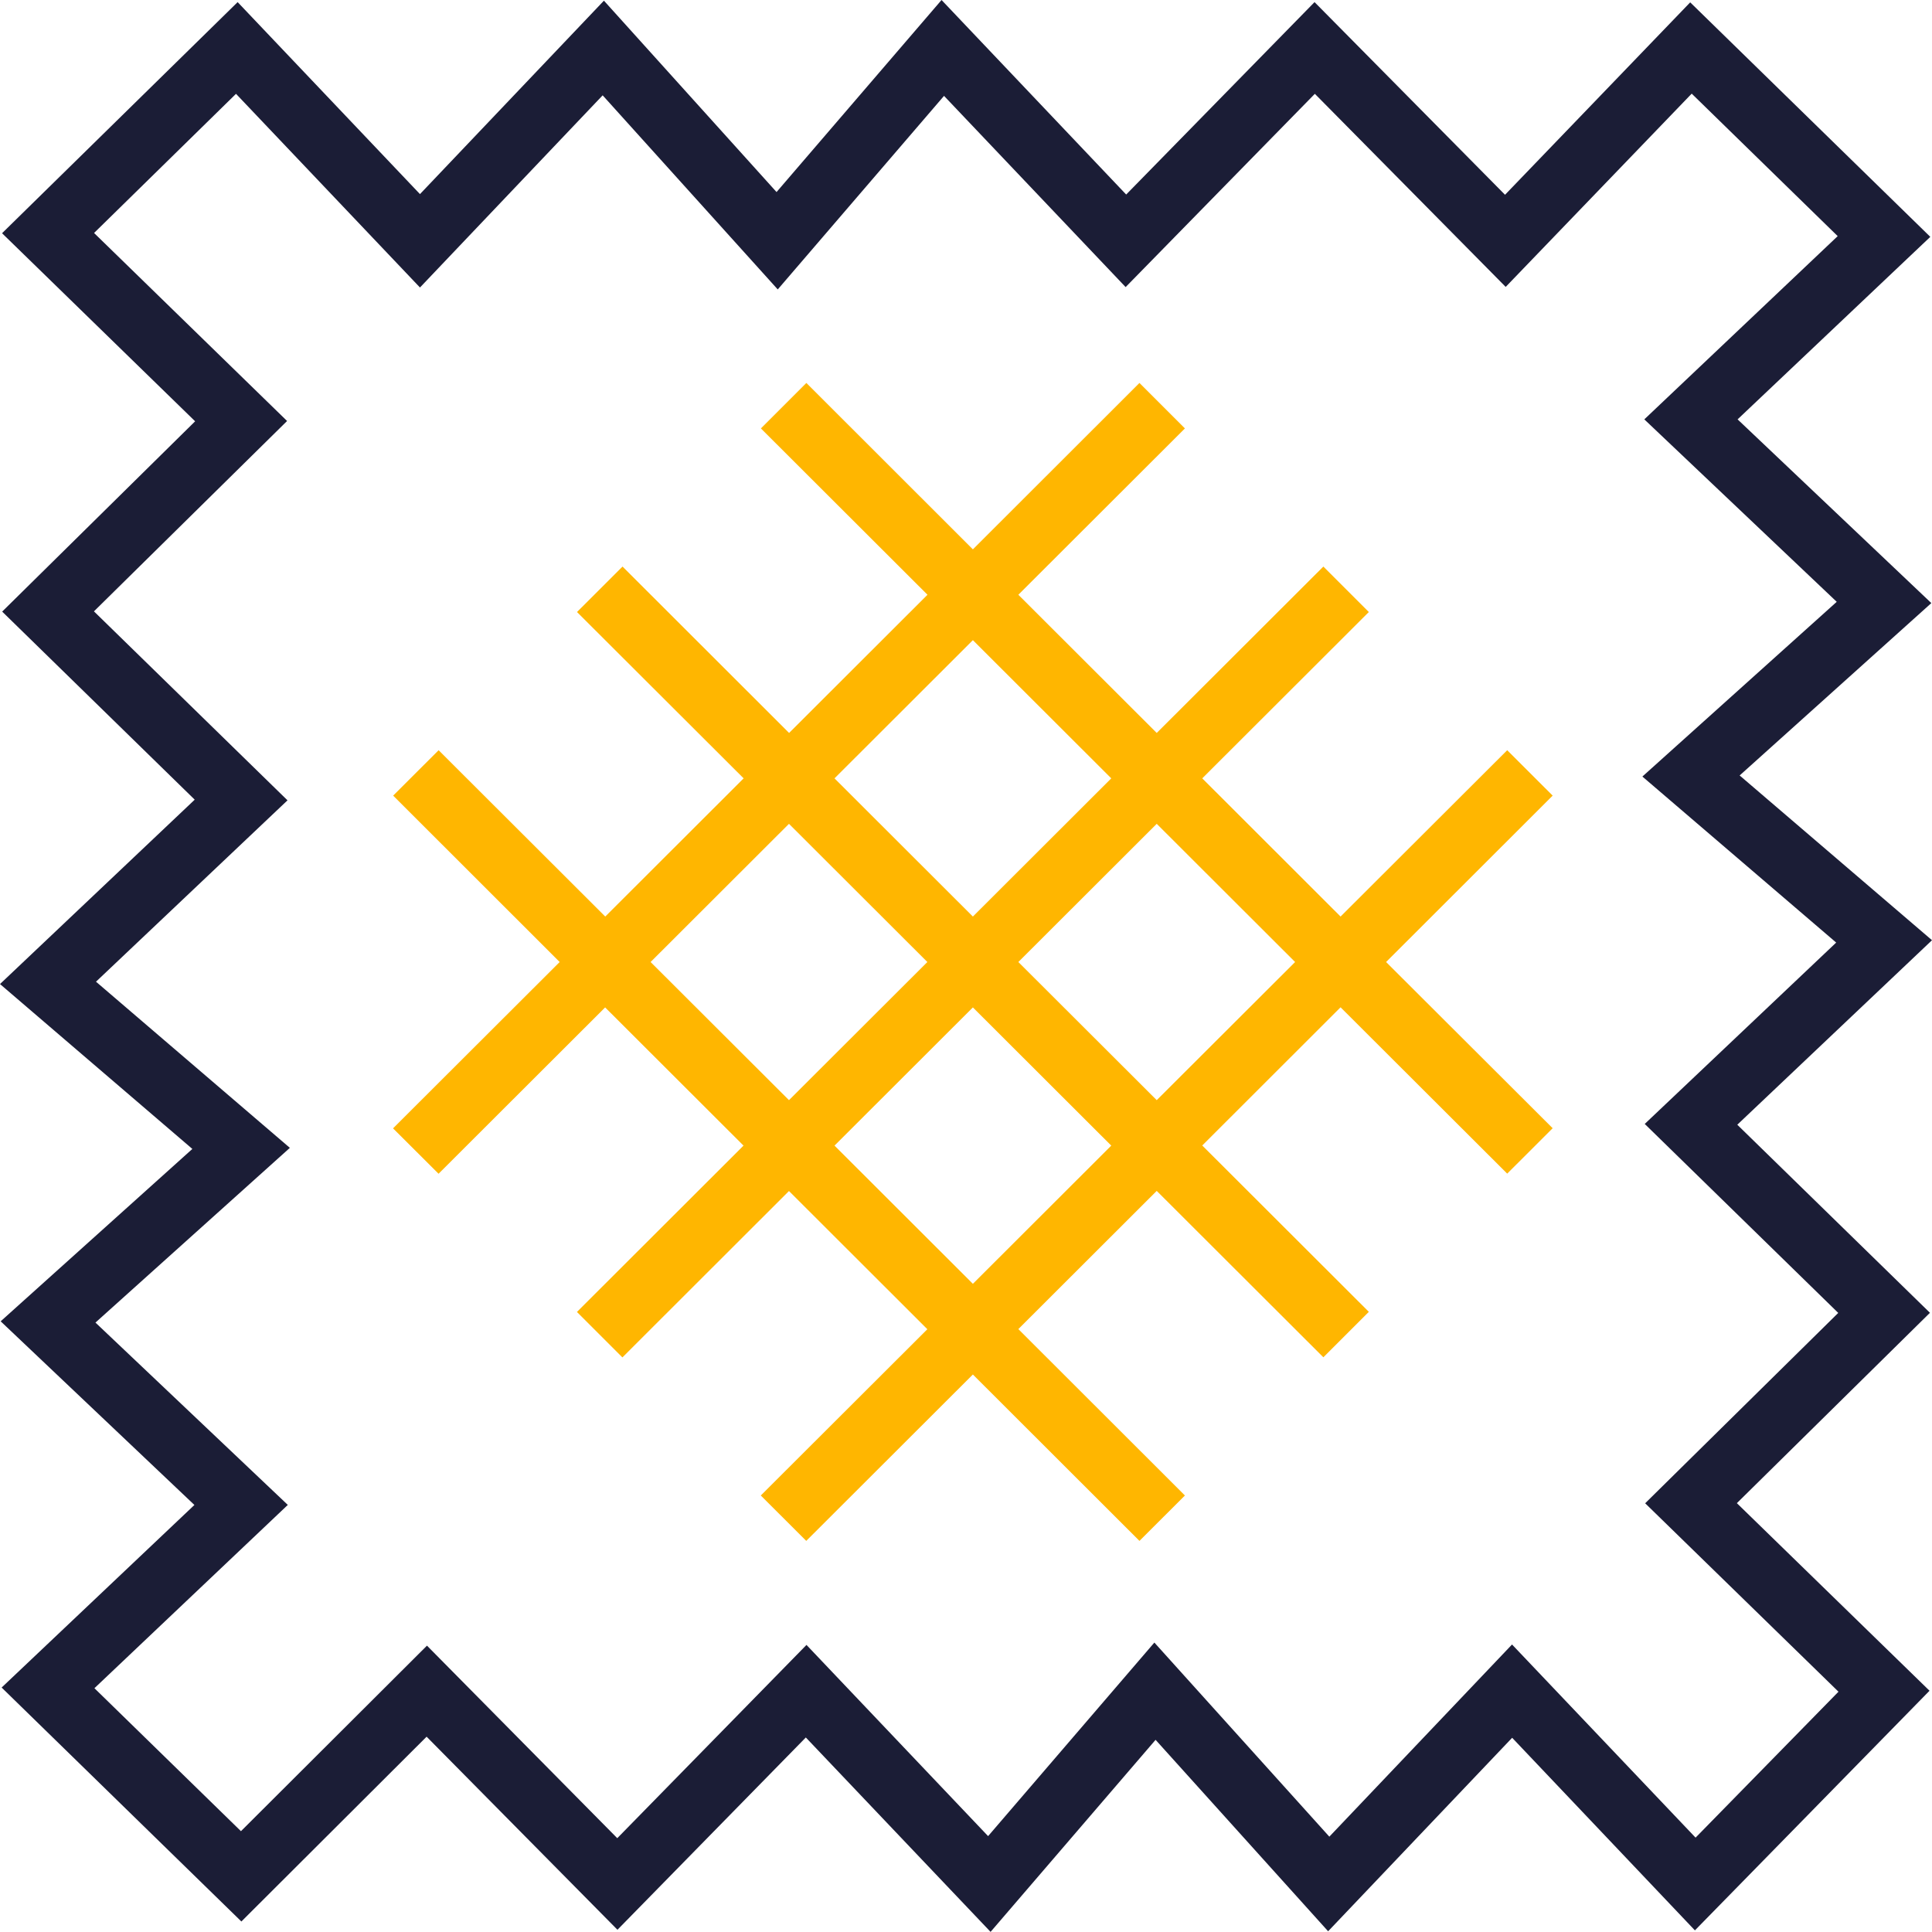 <svg xmlns="http://www.w3.org/2000/svg" fill="none" viewBox="0 0 32 32" height="32" width="32">
<g clip-path="url(#clip0_1_334)">
<path fill="#FFB600" d="M25.717 13.178L24.964 12.426L22.204 15.181L19.913 12.892L22.672 10.137L21.919 9.384L19.159 12.14L16.867 9.851L19.626 7.096L18.873 6.343L16.114 9.099L13.356 6.343L12.603 7.096L15.362 9.851L13.07 12.14L10.311 9.384L9.557 10.137L12.317 12.892L10.025 15.181L7.265 12.426L6.512 13.178L9.27 15.934L6.51 18.689L7.264 19.441L10.023 16.686L12.315 18.975L9.556 21.73L10.309 22.483L13.068 19.727L15.36 22.016L12.601 24.77L13.354 25.522L16.114 22.766L18.873 25.522L19.626 24.77L16.867 22.014L19.159 19.725L21.919 22.481L22.672 21.728L19.913 18.973L22.204 16.684L24.964 19.439L25.717 18.687L22.958 15.934L25.717 13.178ZM16.114 10.603L18.406 12.892L16.114 15.181L13.822 12.892L16.114 10.603ZM10.776 15.934L13.068 13.645L15.36 15.934L13.068 18.222L10.776 15.934ZM16.114 21.264L13.822 18.975L16.114 16.686L18.406 18.975L16.114 21.264ZM19.159 18.222L16.867 15.934L19.159 13.645L21.451 15.934L19.159 18.222Z"></path>
<path fill="#1B1D36" d="M28.775 18.629L32 15.573L28.814 12.844L31.989 9.989L28.78 6.946L31.972 3.923L27.995 0.039L24.928 3.226L21.773 0.035L18.653 3.222L15.595 0L12.862 3.181L10.003 0.011L6.956 3.215L3.936 0.035L0.034 3.863L3.232 6.978L0.036 10.13L3.225 13.245L0 16.299L3.186 19.03L0.011 21.885L3.22 24.927L0.027 27.951L3.998 31.826L7.066 28.765L10.227 31.963L13.347 28.778L16.407 31.998L19.14 28.817L21.998 31.988L25.046 28.783L28.073 31.973L31.959 28.004L28.768 24.897L31.966 21.744L28.775 18.629ZM30.451 28.02L28.084 30.437L25.044 27.238L22.018 30.421L19.12 27.206L16.366 30.412L13.358 27.245L10.224 30.446L7.072 27.257L3.991 30.33L1.564 27.962L4.767 24.926L1.581 21.906L4.801 19.012L1.59 16.26L4.762 13.256L1.556 10.126L4.755 6.973L1.558 3.859L3.909 1.554L6.956 4.762L9.982 1.579L12.882 4.794L15.636 1.588L18.644 4.755L21.778 1.554L24.939 4.752L28.02 1.551L30.438 3.911L27.235 6.946L30.422 9.968L27.203 12.862L30.413 15.612L27.242 18.616L30.447 21.746L27.249 24.899L30.451 28.02Z"></path>
</g>
<defs>
<clipPath id="clip0_1_334">
<rect fill="white" height="32" width="32"></rect>
</clipPath>
</defs>
</svg>
